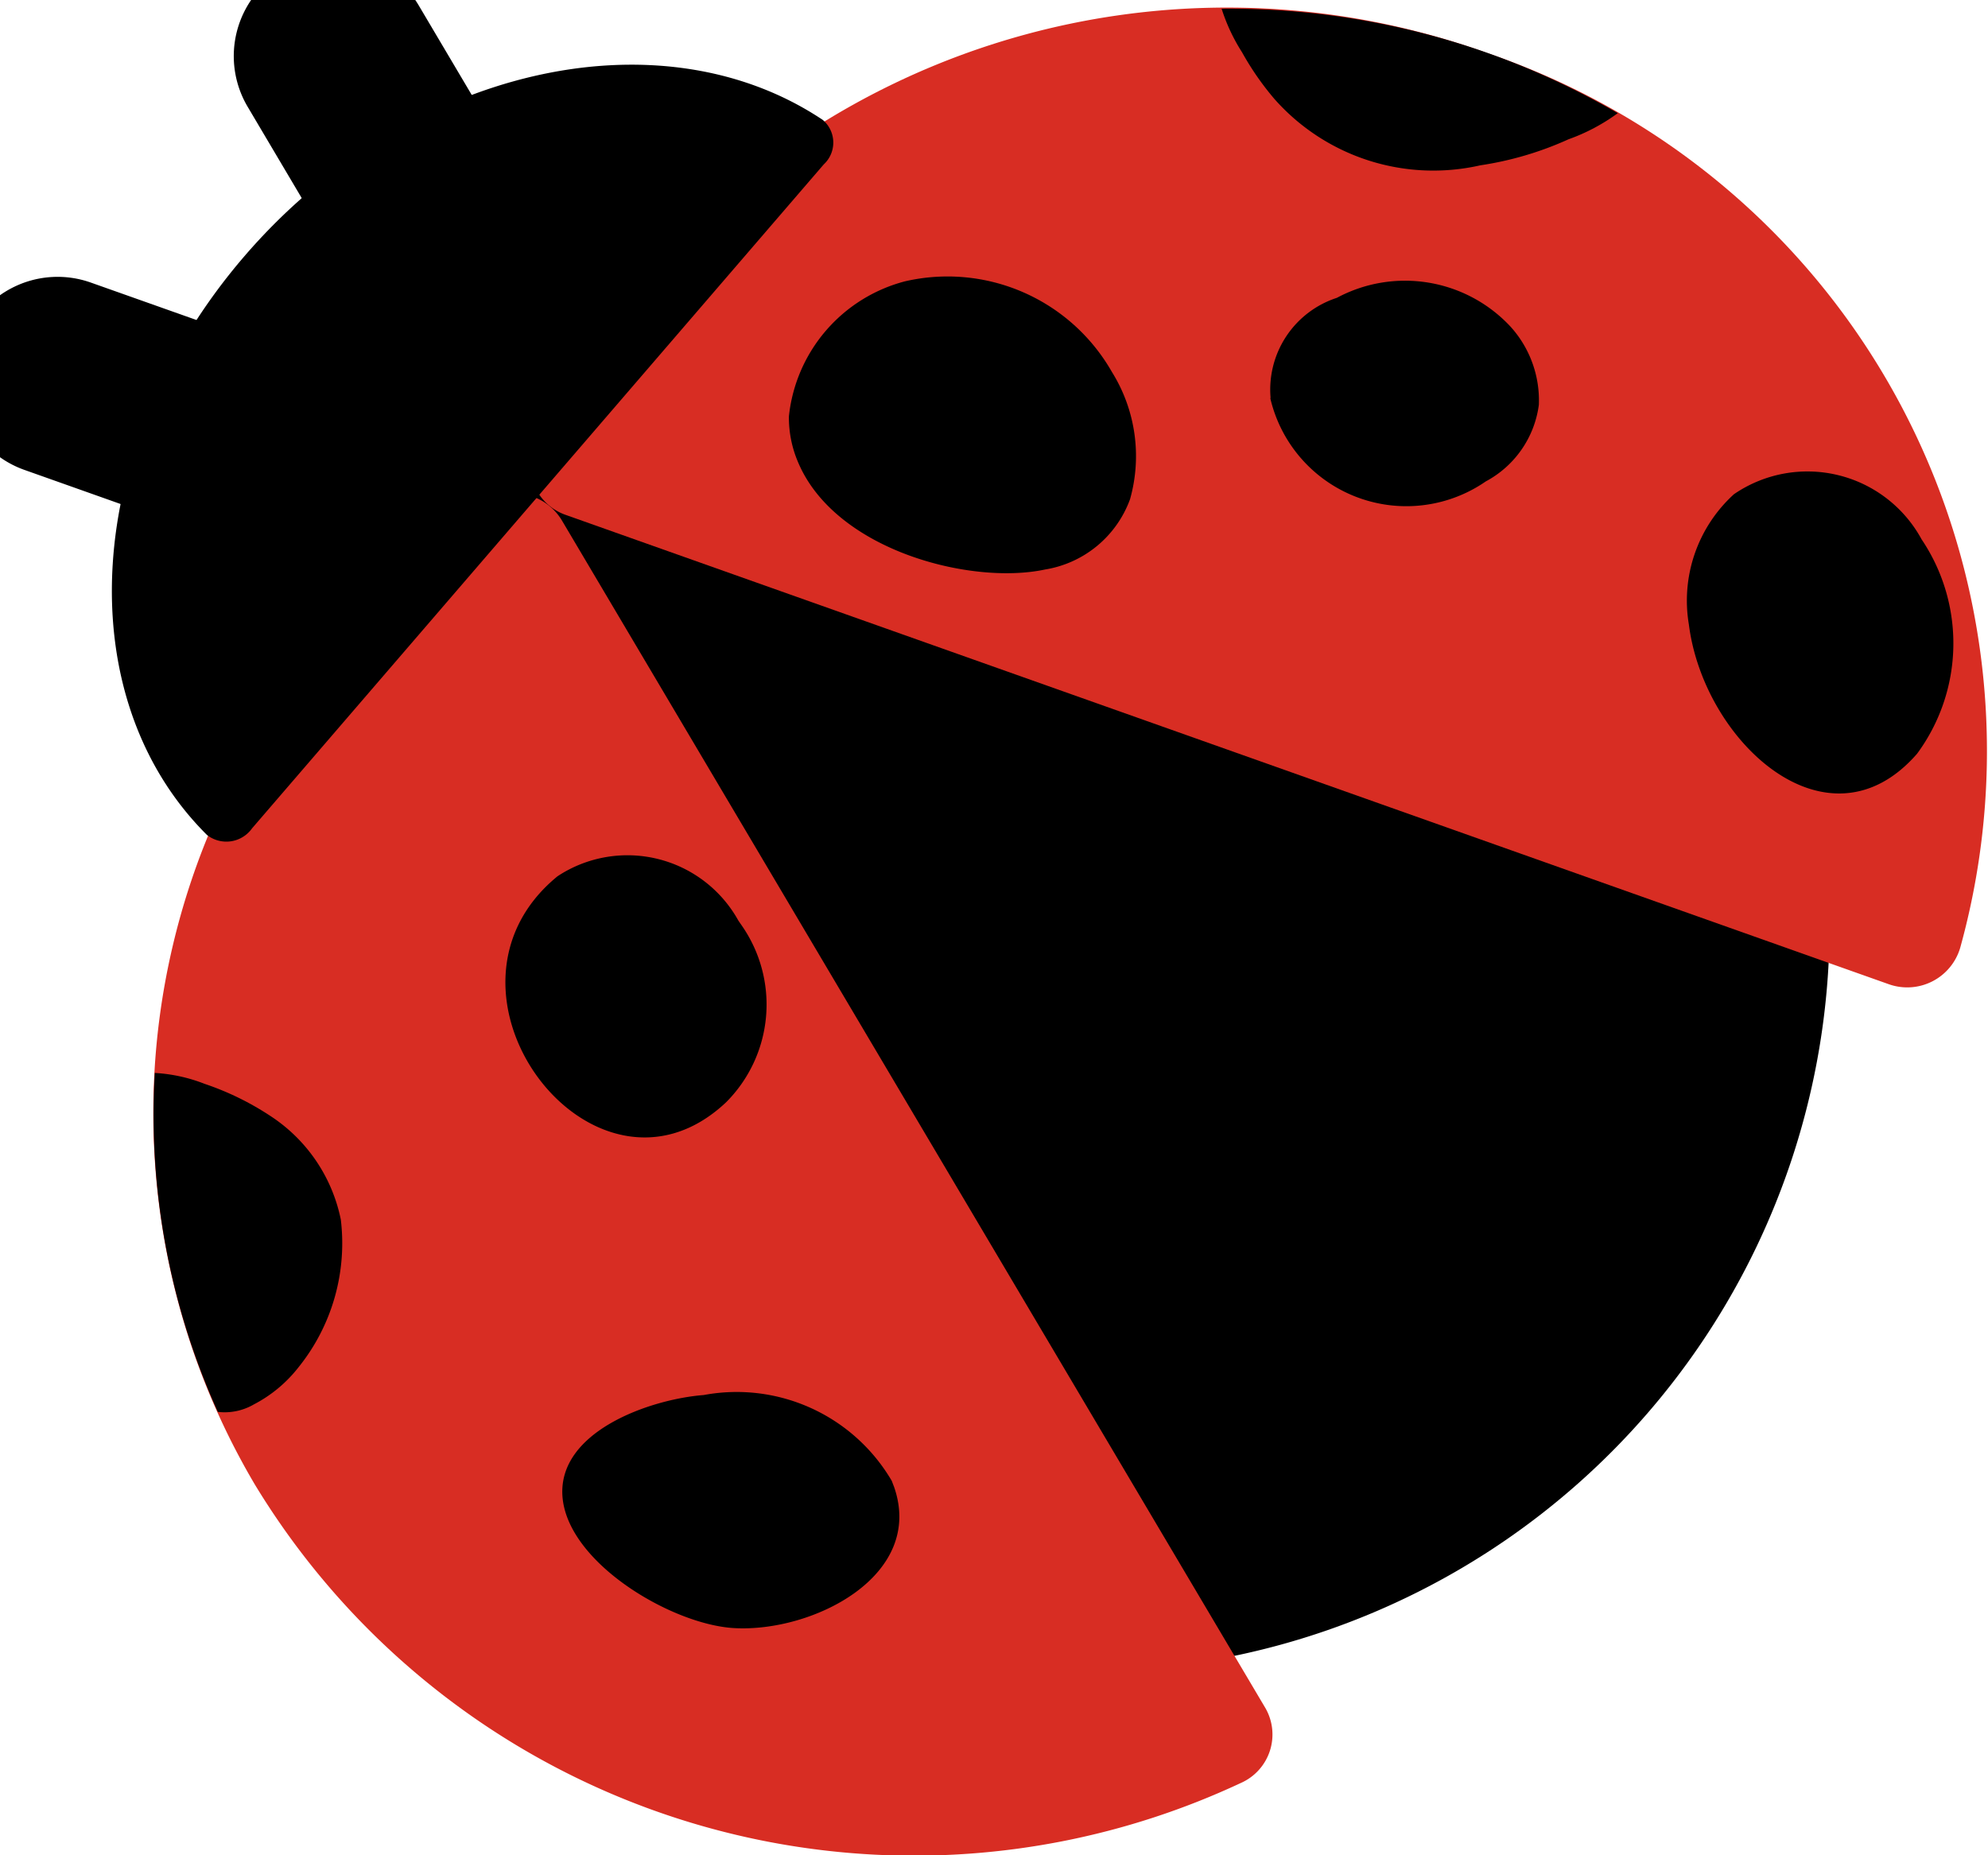 <svg xmlns="http://www.w3.org/2000/svg" width="30" height="28" viewBox="0 0 30 28"><defs><clipPath id="a"><path data-name="長方形 61" fill="none" d="M0 0h30v28H0z"/></clipPath></defs><g data-name="グループ 142" clip-path="url(#a)"><path data-name="パス 8070" d="M17.143 25.197A11.4 11.4 0 014.709 15.028 11.275 11.275 0 0115.142 2.909a11.4 11.4 0 0112.434 10.169 11.274 11.274 0 01-10.433 12.119"/><path data-name="パス 8071" d="M28.503 14.854a.833.833 0 001.079-.555A11.128 11.128 0 0022.445.801a11.588 11.588 0 00-14.368 5.87.8.8 0 00.46 1.1z" fill="#d82d23"/><path data-name="パス 8072" d="M8.473 7.844a.842.842 0 00-1.192-.251 11.016 11.016 0 00-3.435 14.812 11.634 11.634 0 0014.877 4.505.8.8 0 00.373-1.131z" fill="#d82d23"/><path data-name="パス 8073" d="M12.431 2.481a.448.448 0 00-.016-.672C9.944.159 6.138 1.021 3.688 3.867s-2.661 6.65-.565 8.734a.475.475 0 00.681-.1z"/><path data-name="線 1" d="M2.882 7.893a1.5 1.5 0 01-.5-.087L.369 7.092a1.5 1.5 0 01-.914-1.914 1.5 1.5 0 011.914-.914l2.015.714a1.5 1.5 0 01-.5 2.914z"/><path data-name="線 2" d="M6.101 4.156a1.5 1.5 0 01-1.293-.736L3.737 1.611a1.5 1.5 0 01.527-2.055 1.5 1.5 0 012.055.526L7.39 1.891a1.5 1.5 0 01-1.289 2.265z"/><path data-name="パス 8074" d="M11.905 6.284a1.712 1.712 0 00.144.705c.568 1.322 2.607 1.845 3.722 1.606a1.645 1.645 0 001.282-1.061 2.4 2.4 0 00-.274-1.921 2.855 2.855 0 00-3.123-1.367 2.361 2.361 0 00-1.751 2.038"/><path data-name="パス 8075" d="M11.143 13.895a1.914 1.914 0 00-2.73-.67c-2.143 1.753.563 5.278 2.544 3.411a2.087 2.087 0 00.233-2.673l-.047-.068"/><path data-name="パス 8076" d="M19.169 6.008a2.108 2.108 0 003.253 1.257 1.537 1.537 0 00.8-1.155 1.656 1.656 0 00-.428-1.181 2.175 2.175 0 00-2.62-.434 1.456 1.456 0 00-1 1.512"/><path data-name="パス 8077" d="M3.282 21.308a.879.879 0 00.55-.113 2.053 2.053 0 00.672-.559 2.984 2.984 0 00.639-2.23 2.448 2.448 0 00-1.057-1.56 4.278 4.278 0 00-1-.489 2.427 2.427 0 00-.75-.164 10.867 10.867 0 00.951 5.115"/><path data-name="パス 8078" d="M13.489 22.433l-.032-.084a2.712 2.712 0 00-2.837-1.295c-.813.063-2.205.551-2.132 1.532.075 1 1.644 1.928 2.582 1.985 1.194.072 2.9-.791 2.418-2.142"/><path data-name="パス 8079" d="M22.445.798a11.688 11.688 0 00-4.01-.666 2.782 2.782 0 00.308.657 4.3 4.3 0 00.49.706 3.2 3.2 0 003.106 1 5 5 0 001.331-.393 2.905 2.905 0 00.743-.394 11.664 11.664 0 00-1.968-.91"/><path data-name="パス 8080" d="M25.486 9.425c.225 1.775 2.1 3.494 3.444 1.95a2.808 2.808 0 00.068-3.235 1.961 1.961 0 00-2.832-.681 2.17 2.17 0 00-.68 1.966"/></g></svg>